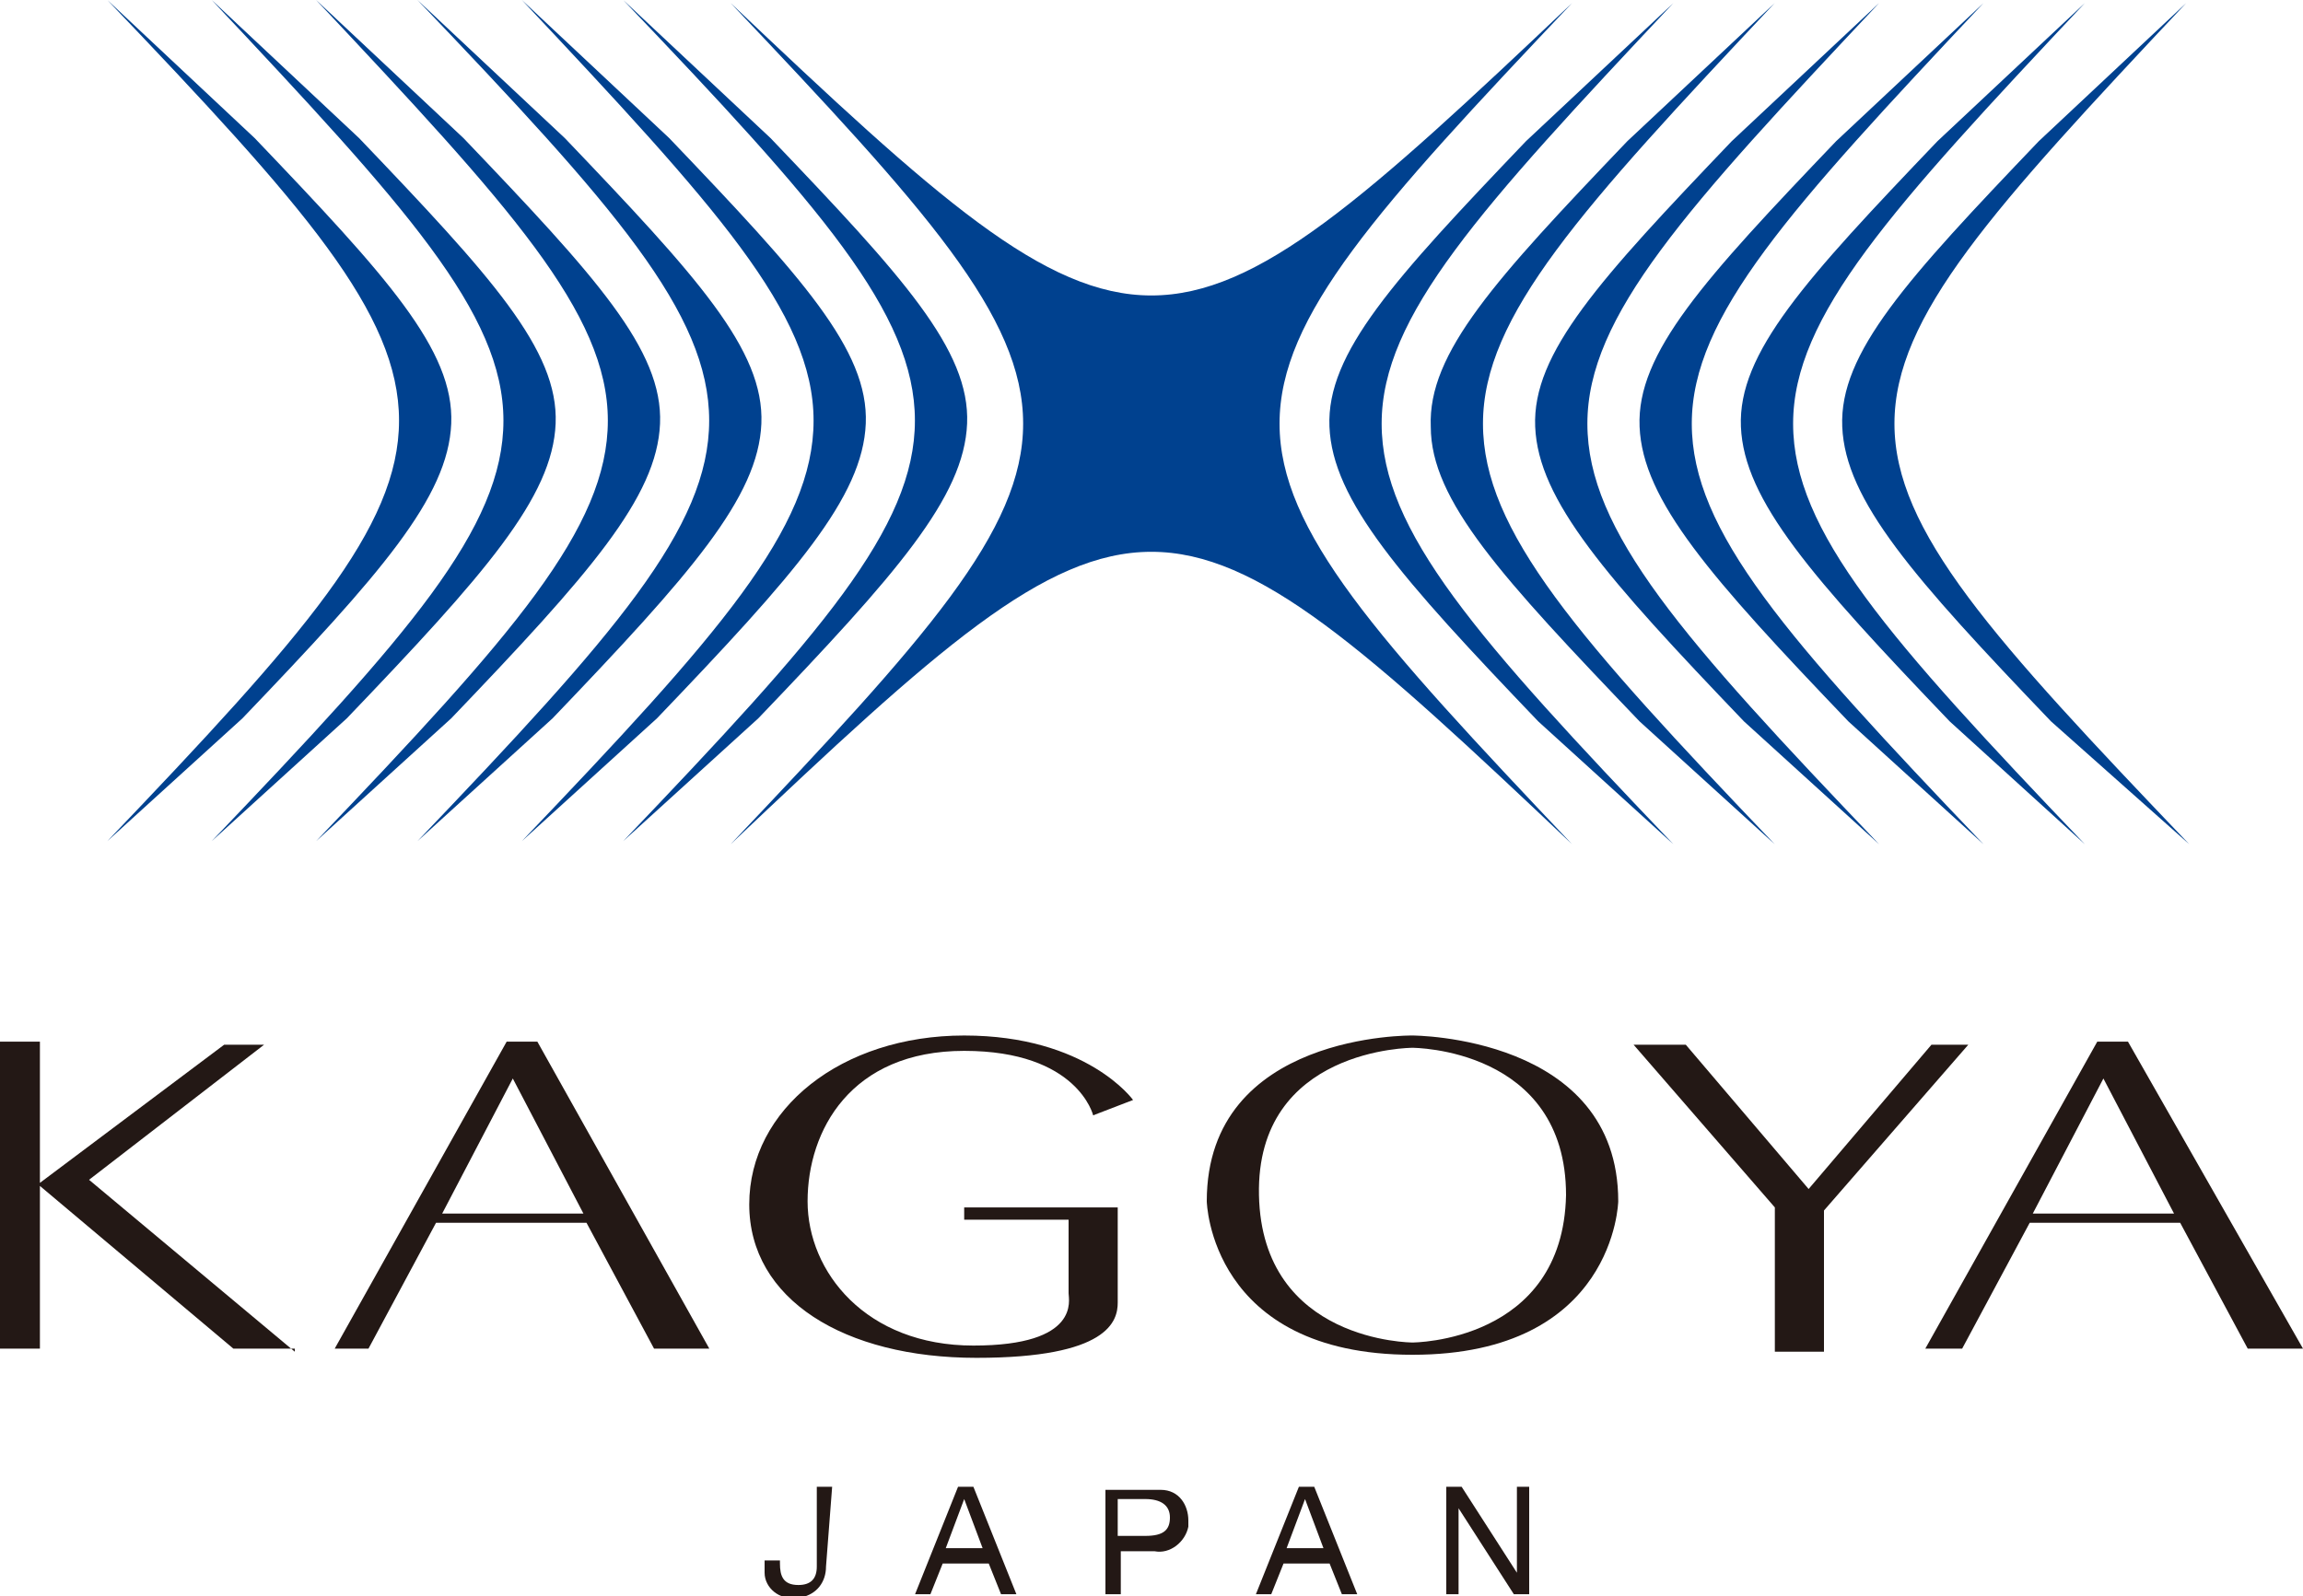 <?xml version="1.0" encoding="utf-8"?>
<!-- Generator: Adobe Illustrator 26.0.0, SVG Export Plug-In . SVG Version: 6.00 Build 0)  -->
<svg version="1.1" id="レイヤー_1" xmlns="http://www.w3.org/2000/svg" xmlns:xlink="http://www.w3.org/1999/xlink" x="0px"
	 y="0px" viewBox="0 0 75 52" style="enable-background:new 0 0 75 52;" xml:space="preserve">
<style type="text/css">
	.st0{fill:#231815;}
	.st1{fill:#00418F;}
</style>
<g id="logo" transform="translate(-249.636 57.392)">
	<g id="グループ_4" transform="translate(249.636 -21.96)">
		<path id="パス_6" class="st0" d="M26.9,15.6c0,0.5-0.3,0.9-0.8,1c-0.1,0-0.1,0-0.2,0c-0.5,0.1-1-0.3-1-0.8c0-0.1,0-0.1,0-0.2
			v-0.2h0.5v0.1c0,0.4,0.1,0.7,0.6,0.7c0.4,0,0.6-0.2,0.6-0.6V13h0.5L26.9,15.6z"/>
		<path id="パス_7" class="st0" d="M31.4,13.4L31.4,13.4L32,15h-1.2L31.4,13.4z M29.8,16.5h0.5l0.4-1h1.5l0.4,1h0.5L31.7,13h-0.5
			L29.8,16.5z"/>
		<path id="パス_8" class="st0" d="M36.4,13.4h0.9c0.5,0,0.8,0.2,0.8,0.6s-0.2,0.6-0.8,0.6h-0.9V13.4z M36,16.5h0.5v-1.4h1.1
			c0.5,0.1,1-0.3,1.1-0.8c0-0.1,0-0.1,0-0.2c0-0.5-0.3-1-0.9-1c-0.1,0-0.1,0-0.2,0H36L36,16.5z"/>
		<path id="パス_9" class="st0" d="M42.5,13.4L42.5,13.4l0.6,1.6h-1.2L42.5,13.4z M40.9,16.5h0.5l0.4-1h1.5l0.4,1h0.5L42.8,13
			h-0.5L40.9,16.5z"/>
		<path id="パス_10" class="st0" d="M47.1,13h0.5l1.8,2.8h0V13h0.4v3.5h-0.5l-1.8-2.8h0v2.8h-0.4V13z"/>
		<path id="パス_11" class="st0" d="M9.6,8.6L2.9,3l5.7-4.4H7.3L1.3,3.1v-4.6H0v10h1.3V3.2l6.3,5.3H9.6z"/>
		<path id="パス_12" class="st0" d="M17.5-1.5h-1l-5.6,10H12l2.2-4.1h4.9l2.2,4.1h1.8L17.5-1.5z M14.4,4.1l2.3-4.4l2.3,4.4H14.4z"
			/>
		<path id="パス_13" class="st0" d="M69.3-1.5h-1l-5.6,10h1.2l2.2-4.1H71l2.2,4.1H75L69.3-1.5z M66.2,4.1l2.3-4.4l2.3,4.4H66.2z"
			/>
		<path id="パス_14" class="st0" d="M35.6,0.9l1.3-0.5c0,0-1.5-2.1-5.5-2.1s-7,2.4-7,5.5s3.1,5,7.4,5s4.6-1.2,4.6-1.8V3.9h-5v0.4
			h3.4v2.4c0,0.2,0.4,1.7-3.1,1.7S26.3,6,26.3,3.7s1.4-4.9,5.1-4.9S35.6,0.9,35.6,0.9z"/>
		<path id="パス_15" class="st0" d="M46-1.7c0,0-6.7-0.1-6.7,5.4c0,0,0.1,5,6.7,5s6.7-5,6.7-5C52.7-1.7,46-1.7,46-1.7z M46,8.3
			c0,0-4.9,0-5-4.8c-0.1-4.8,5-4.8,5-4.8s5,0,5,4.8C50.9,8.3,46,8.3,46,8.3z"/>
		<path id="パス_16" class="st0" d="M53.2-1.4h1.7l4,4.7l4-4.7h1.2L59.4,4v4.6h-1.6V3.9L53.2-1.4z"/>
	</g>
	<g id="グループ_5" transform="translate(253.331 -57.392)">
		<path id="パス_17" class="st1" d="M47.5,27.5c-13.4-12.7-14-12.7-27.4,0c12.7-13.4,12.7-14,0-27.4c13.4,12.7,14,12.7,27.4,0
			C34.8,13.5,34.8,14.1,47.5,27.5z"/>
		<path id="パス_18" class="st1" d="M50.8,27.5c-6.4-6.7-9.5-10.2-9.5-13.7s3.2-7,9.5-13.7L46,4.6c-4.3,4.5-6.5,6.9-6.4,9.3
			s2.3,4.9,6.8,9.6L50.8,27.5z"/>
		<path id="パス_19" class="st1" d="M54.1,27.5c-6.4-6.7-9.5-10.2-9.5-13.7s3.2-7,9.5-13.7l-4.8,4.5c-4.3,4.5-6.5,6.9-6.4,9.3
			c0,2.4,2.3,4.9,6.8,9.6L54.1,27.5z"/>
		<path id="パス_20" class="st1" d="M57.5,27.5C51.1,20.8,48,17.3,48,13.8s3.2-7,9.5-13.7l-4.8,4.5c-4.3,4.5-6.5,6.9-6.4,9.3
			s2.3,4.9,6.8,9.6L57.5,27.5z"/>
		<path id="パス_21" class="st1" d="M60.9,27.5c-6.4-6.7-9.5-10.2-9.5-13.7s3.2-7,9.5-13.7l-4.8,4.5c-4.3,4.5-6.5,6.9-6.4,9.3
			c0.1,2.4,2.3,4.9,6.8,9.6L60.9,27.5z"/>
		<path id="パス_22" class="st1" d="M64.2,27.5c-6.4-6.7-9.5-10.2-9.5-13.7s3.2-7,9.5-13.7l-4.8,4.5c-4.3,4.5-6.5,6.9-6.4,9.3
			c0.1,2.4,2.3,4.9,6.8,9.6L64.2,27.5z"/>
		<path id="パス_23" class="st1" d="M67.6,27.5C61.2,20.8,58,17.3,58,13.8s3.2-7,9.5-13.7l-4.8,4.5c-4.3,4.5-6.5,6.9-6.4,9.3
			c0.1,2.4,2.3,4.9,6.8,9.6L67.6,27.5z"/>
		<path id="パス_24" class="st1" d="M16.6,27.4c6.4-6.7,9.5-10.2,9.5-13.7S23,6.7,16.6,0l4.8,4.5c4.3,4.5,6.5,6.9,6.4,9.3
			c-0.1,2.4-2.3,4.9-6.8,9.6L16.6,27.4z"/>
		<path id="パス_25" class="st1" d="M13.3,27.4c6.4-6.7,9.5-10.2,9.5-13.7s-3.2-7-9.5-13.7l4.8,4.5c4.3,4.5,6.5,6.9,6.4,9.3
			c-0.1,2.4-2.3,4.9-6.8,9.6L13.3,27.4z"/>
		<path id="パス_26" class="st1" d="M9.9,27.4c6.4-6.7,9.5-10.2,9.5-13.7S16.3,6.7,9.9,0l4.8,4.5c4.3,4.5,6.5,6.9,6.4,9.3
			c-0.1,2.4-2.3,4.9-6.8,9.6L9.9,27.4z"/>
		<path id="パス_27" class="st1" d="M6.6,27.4c6.4-6.7,9.5-10.2,9.5-13.7S12.9,6.7,6.6,0l4.8,4.5c4.3,4.5,6.5,6.9,6.4,9.3
			s-2.3,4.9-6.8,9.6L6.6,27.4z"/>
		<path id="パス_28" class="st1" d="M3.2,27.4c6.4-6.7,9.5-10.2,9.5-13.7S9.5,6.7,3.2,0L8,4.5c4.3,4.5,6.5,6.9,6.4,9.3
			s-2.3,4.9-6.8,9.6L3.2,27.4z"/>
		<path id="パス_29" class="st1" d="M-0.2,27.4c6.4-6.7,9.5-10.2,9.5-13.7S6.2,6.7-0.2,0l4.8,4.5c4.3,4.5,6.5,6.9,6.4,9.3
			s-2.3,4.9-6.8,9.6L-0.2,27.4z"/>
	</g>
</g>
</svg>
